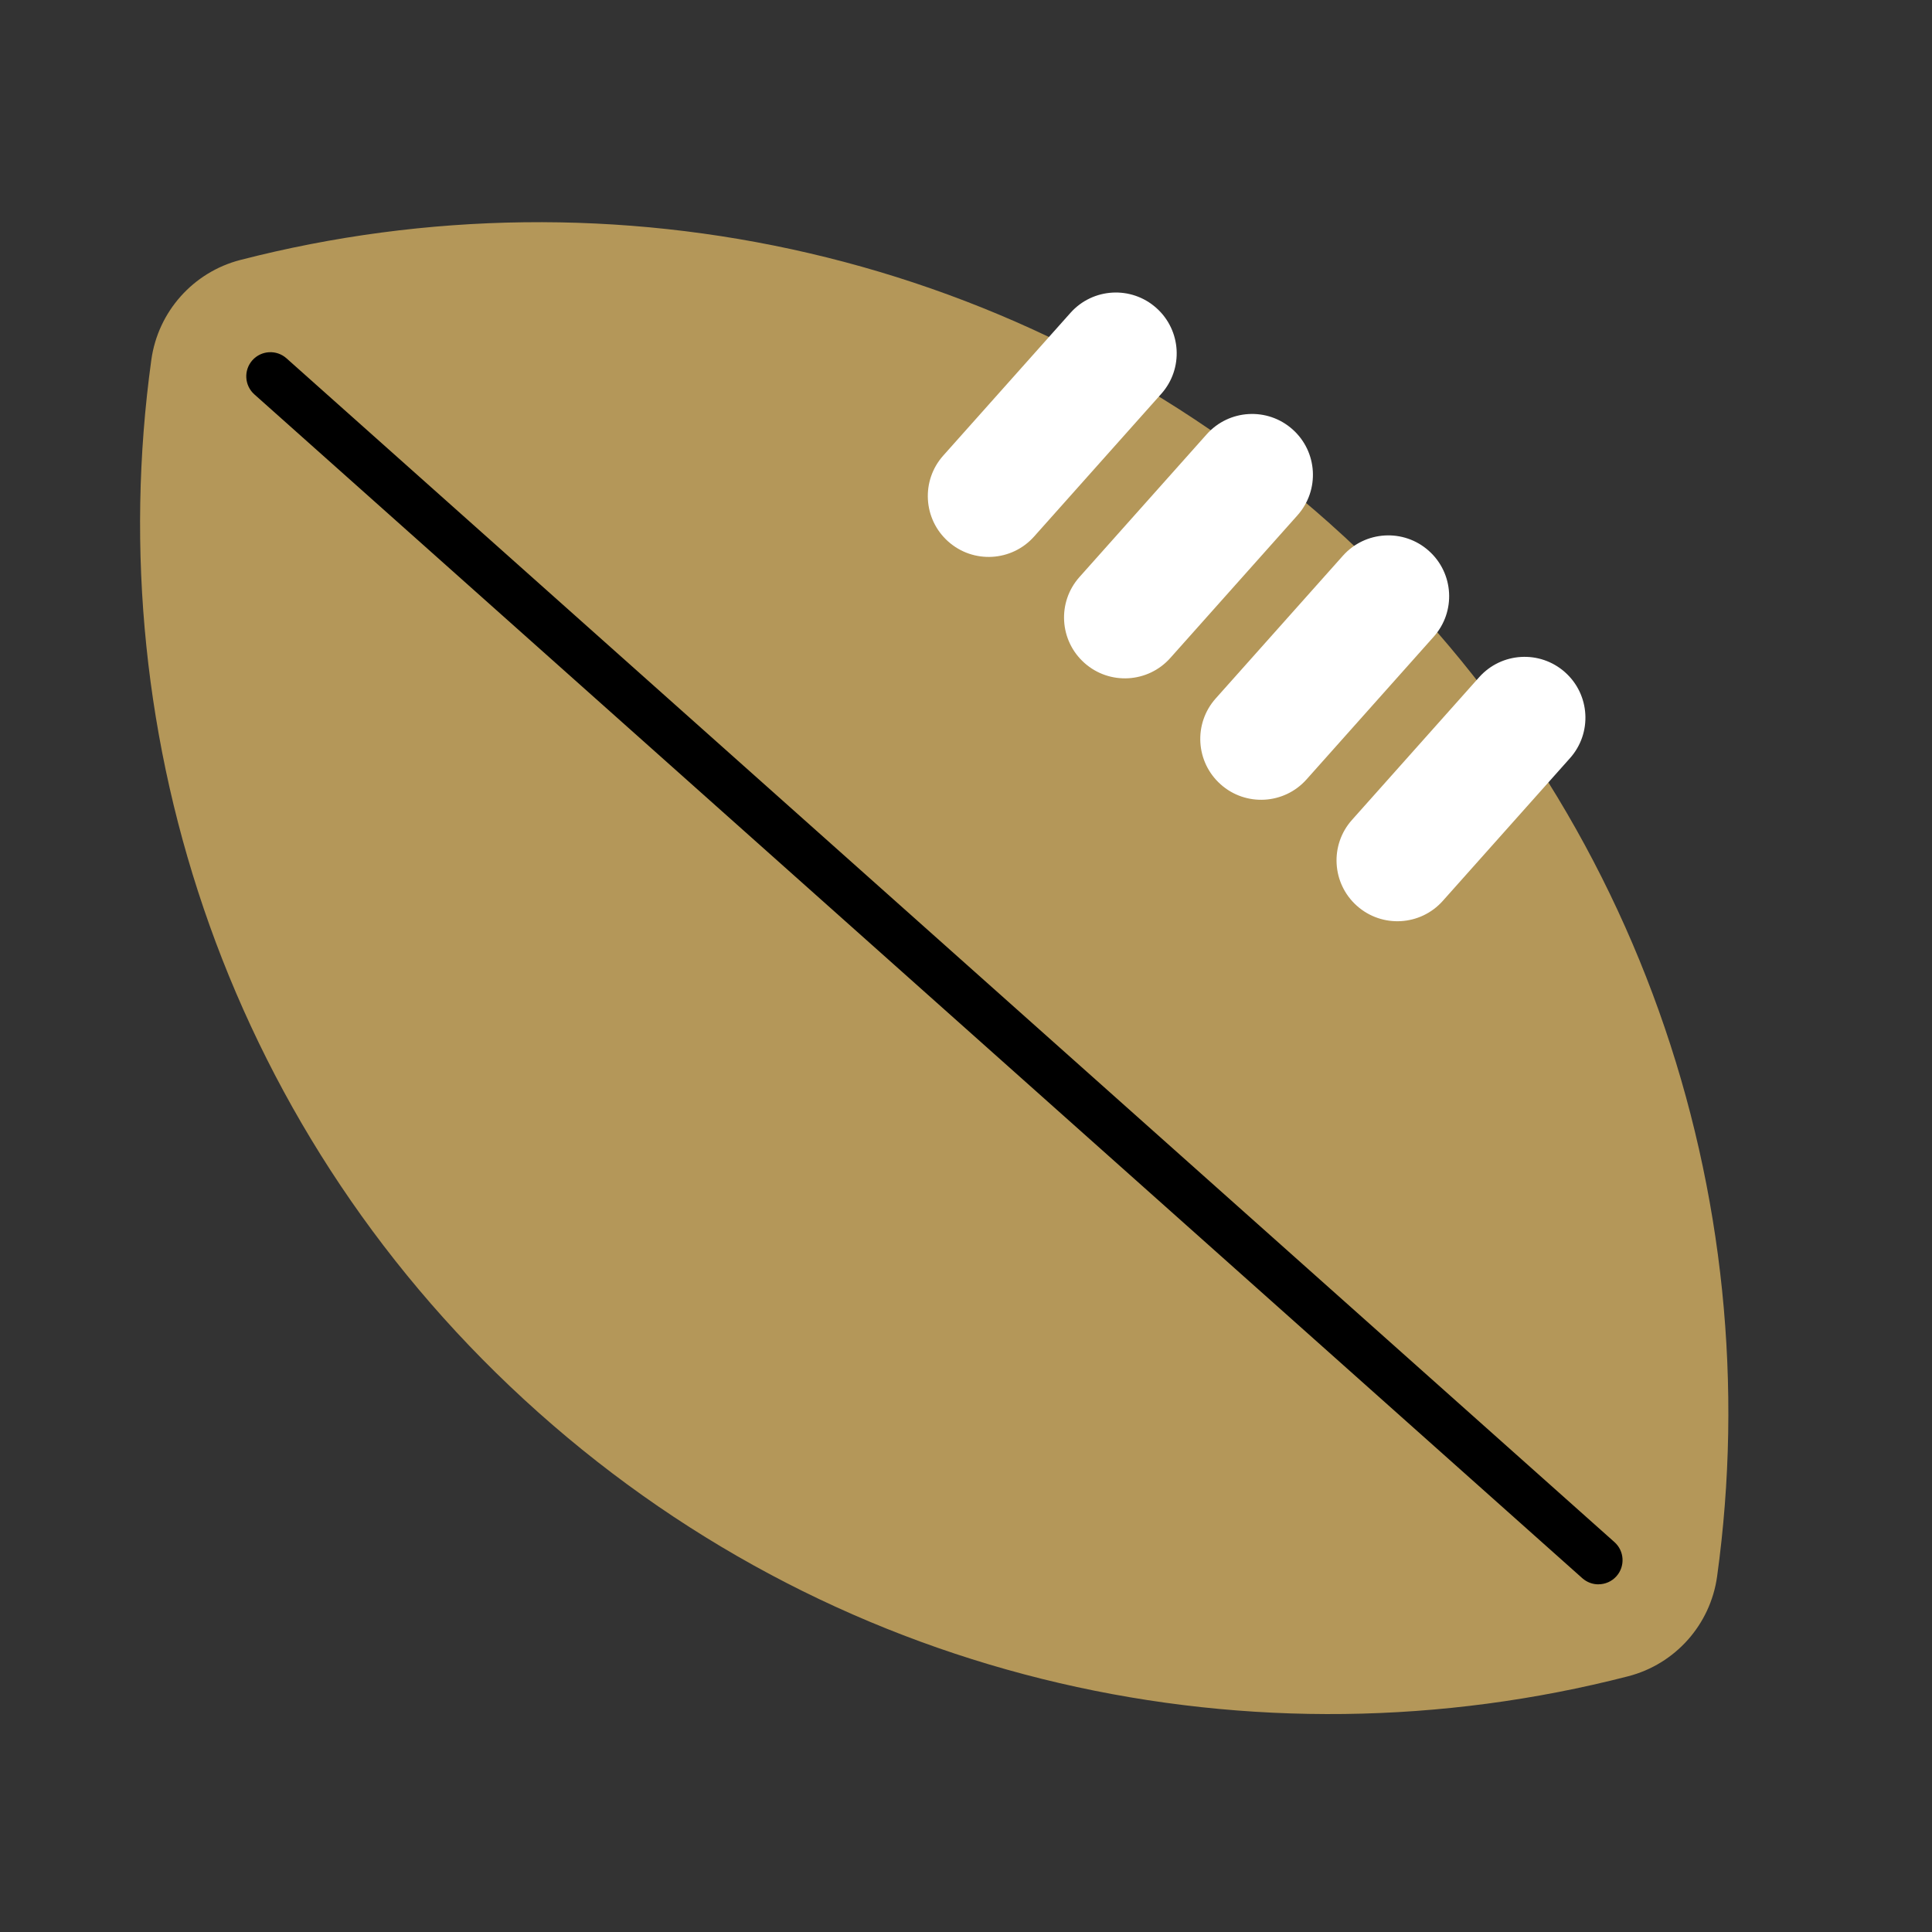 <svg width="160" height="160" viewBox="0 0 160 160" fill="none" xmlns="http://www.w3.org/2000/svg">
<rect x="0" y="0" width="160" height="160" fill="#333333" stroke="none"/>
<path d="M110.164 43.388C84.676 20.668 50.664 13.608 19.908 21.528C16.004 22.532 13.084 25.808 12.532 29.804C8.184 61.264 19.088 94.244 44.576 116.964C70.064 139.684 104.076 146.744 134.828 138.824C138.736 137.82 141.652 134.544 142.204 130.548C146.552 99.088 135.648 66.108 110.16 43.388H110.164Z" fill="#B49759"/>
<path d="M132.372 131.208C131.9 131.208 131.424 131.04 131.04 130.7L21.064 32.66C20.24 31.924 20.168 30.66 20.9 29.836C21.636 29.012 22.9 28.94 23.724 29.672L133.704 127.712C134.528 128.448 134.6 129.712 133.868 130.536C133.472 130.98 132.924 131.204 132.376 131.204L132.372 131.208Z" fill="black"/>
<path d="M95.764 25.504L95.761 25.502C93.685 23.651 90.501 23.834 88.651 25.91L78.114 37.732C76.263 39.809 76.447 42.992 78.523 44.843L78.526 44.845C80.602 46.696 83.785 46.513 85.636 44.437L96.173 32.615C98.023 30.538 97.84 27.355 95.764 25.504Z" fill="white"/>
<path d="M107.046 35.561L107.043 35.558C104.967 33.708 101.783 33.891 99.933 35.967L89.396 47.789C87.545 49.865 87.728 53.048 89.805 54.899L89.808 54.902C91.884 56.752 95.067 56.569 96.918 54.493L107.455 42.671C109.305 40.595 109.122 37.411 107.046 35.561Z" fill="white"/>
<path d="M118.328 45.617L118.325 45.614C116.248 43.764 113.065 43.947 111.214 46.023L100.678 57.845C98.827 59.921 99.01 63.105 101.087 64.955L101.089 64.958C103.166 66.808 106.349 66.626 108.2 64.549L118.736 52.727C120.587 50.651 120.404 47.468 118.328 45.617Z" fill="white"/>
<path d="M129.613 55.676L129.61 55.673C127.533 53.823 124.35 54.006 122.499 56.082L111.963 67.904C110.112 69.98 110.295 73.164 112.371 75.014L112.374 75.017C114.451 76.867 117.634 76.684 119.485 74.608L130.021 62.786C131.872 60.71 131.689 57.526 129.613 55.676Z" fill="white"/>
</svg>
